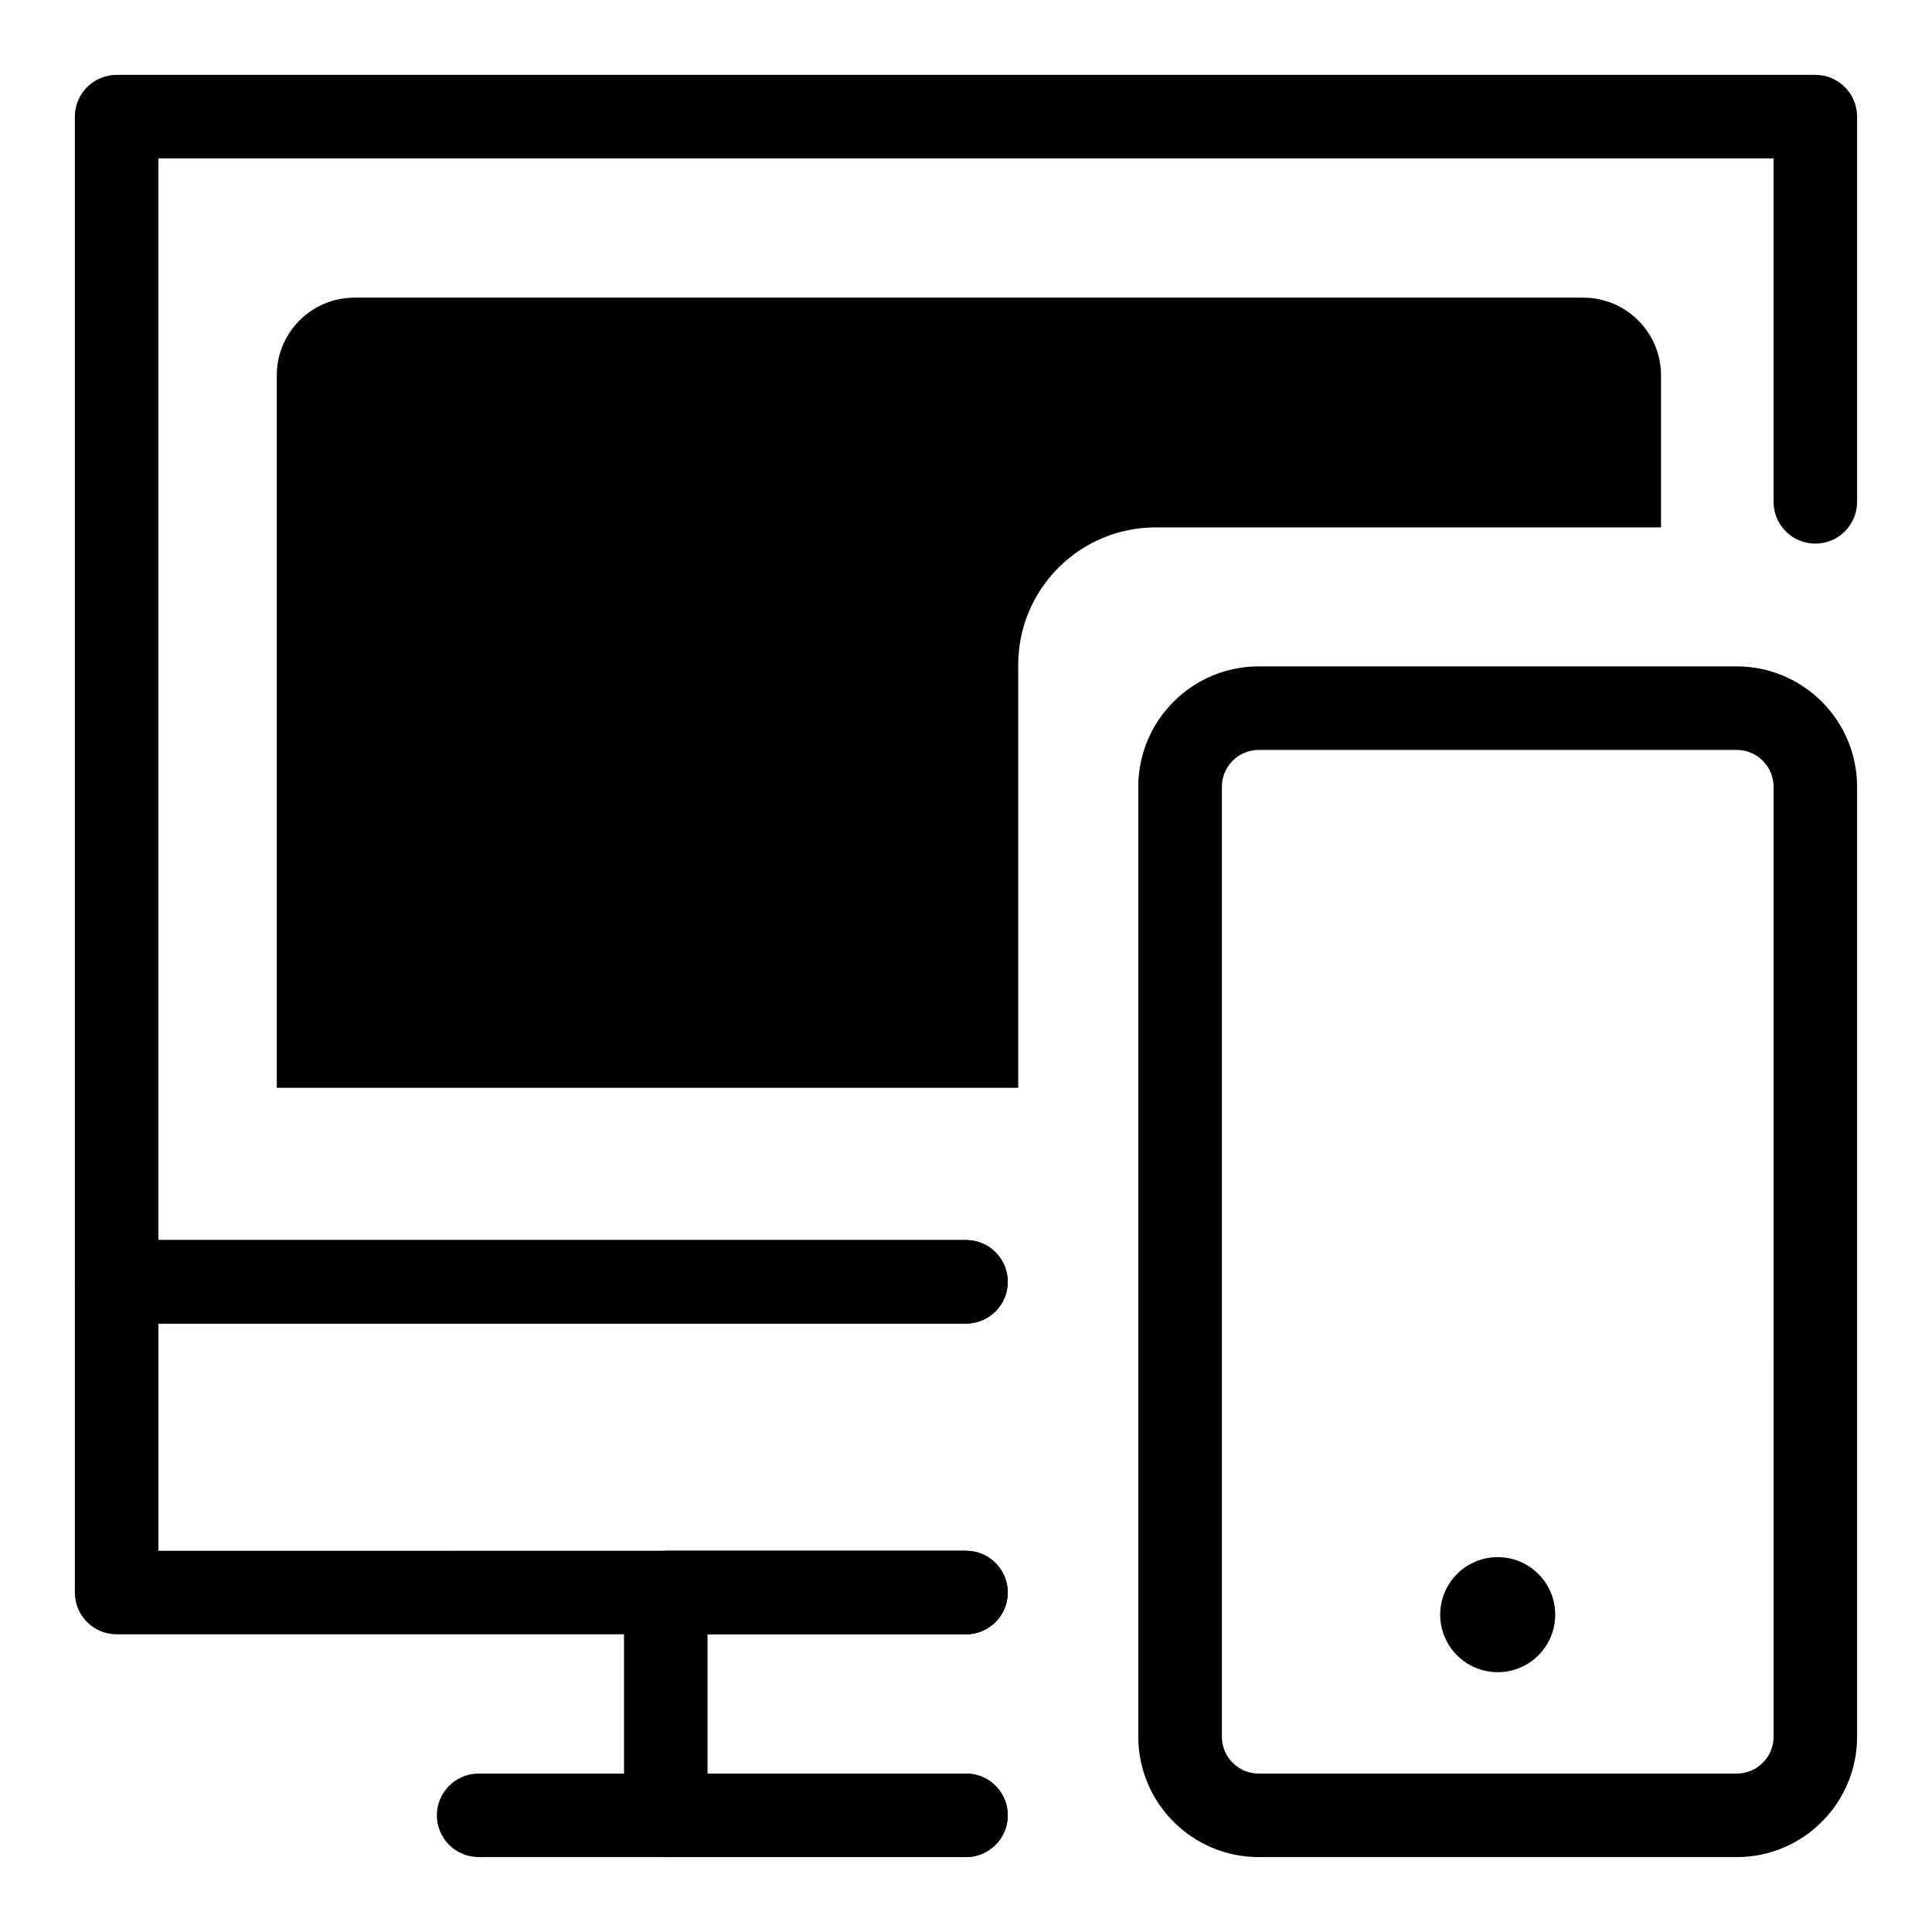 <?xml version="1.0" encoding="UTF-8"?>
<!-- The Best Svg Icon site in the world: iconSvg.co, Visit us! https://iconsvg.co -->
<svg fill="#000000" width="800px" height="800px" version="1.1" viewBox="144 144 512 512" xmlns="http://www.w3.org/2000/svg">
 <g>
  <path d="m400 577.11h-225.09c-6.113 0-11.07-4.957-11.07-11.07v-82.344c0-6.113 4.957-11.07 11.07-11.07h225.09c6.113 0 11.07 4.957 11.07 11.07-0.004 6.109-4.961 11.07-11.07 11.07h-214.02v60.207l214.02-0.004c6.113 0 11.07 4.957 11.07 11.07-0.004 6.113-4.961 11.07-11.07 11.07z"/>
  <path d="m400 494.77h-225.09c-6.113 0-11.07-4.957-11.07-11.07v-308.79c0-6.113 4.957-11.07 11.07-11.07h450.17c6.113 0 11.07 4.957 11.07 11.07v102.09c0 6.113-4.957 11.07-11.07 11.07s-11.07-4.957-11.07-11.07v-91.016h-428.03v286.64h214.02c6.113 0 11.07 4.957 11.07 11.07-0.004 6.109-4.961 11.07-11.07 11.07z"/>
  <path d="m400 636.15h-79.562c-6.113 0-11.07-4.957-11.07-11.07v-59.039c0-6.113 4.957-11.07 11.07-11.07h79.562c6.113 0 11.07 4.957 11.07 11.07s-4.957 11.07-11.07 11.07h-68.492v36.898h68.492c6.113 0 11.07 4.957 11.07 11.07-0.004 6.109-4.961 11.07-11.07 11.07z"/>
  <path d="m400 636.15h-129.15c-6.113 0-11.07-4.957-11.07-11.07s4.957-11.07 11.07-11.07h129.15c6.113 0 11.07 4.957 11.07 11.07-0.004 6.109-4.961 11.07-11.07 11.07z"/>
  <path d="m604.24 636.15h-126.67c-17.598 0-31.91-14.312-31.91-31.91v-251.73c0-17.598 14.312-31.91 31.91-31.91h126.67c17.598 0 31.91 14.312 31.91 31.91v251.73c0.004 17.602-14.309 31.914-31.91 31.914zm-126.66-293.41c-5.391 0-9.773 4.383-9.773 9.773v251.73c0 5.391 4.383 9.773 9.773 9.773h126.67c5.391 0 9.773-4.383 9.773-9.773l-0.004-251.73c0-5.391-4.383-9.773-9.773-9.773z"/>
  <path d="m556.15 571.9c0 8.418-6.824 15.246-15.242 15.246s-15.242-6.828-15.242-15.246c0-8.418 6.824-15.242 15.242-15.242s15.242 6.824 15.242 15.242"/>
  <path d="m563.58 222.88h-325.63c-11.379 0-20.602 9.223-20.602 20.602v188.8h196.49v-112.08c0-20.125 16.312-36.438 36.438-36.438h133.91v-40.281c0-11.375-9.227-20.602-20.605-20.602z"/>
 </g>
</svg>